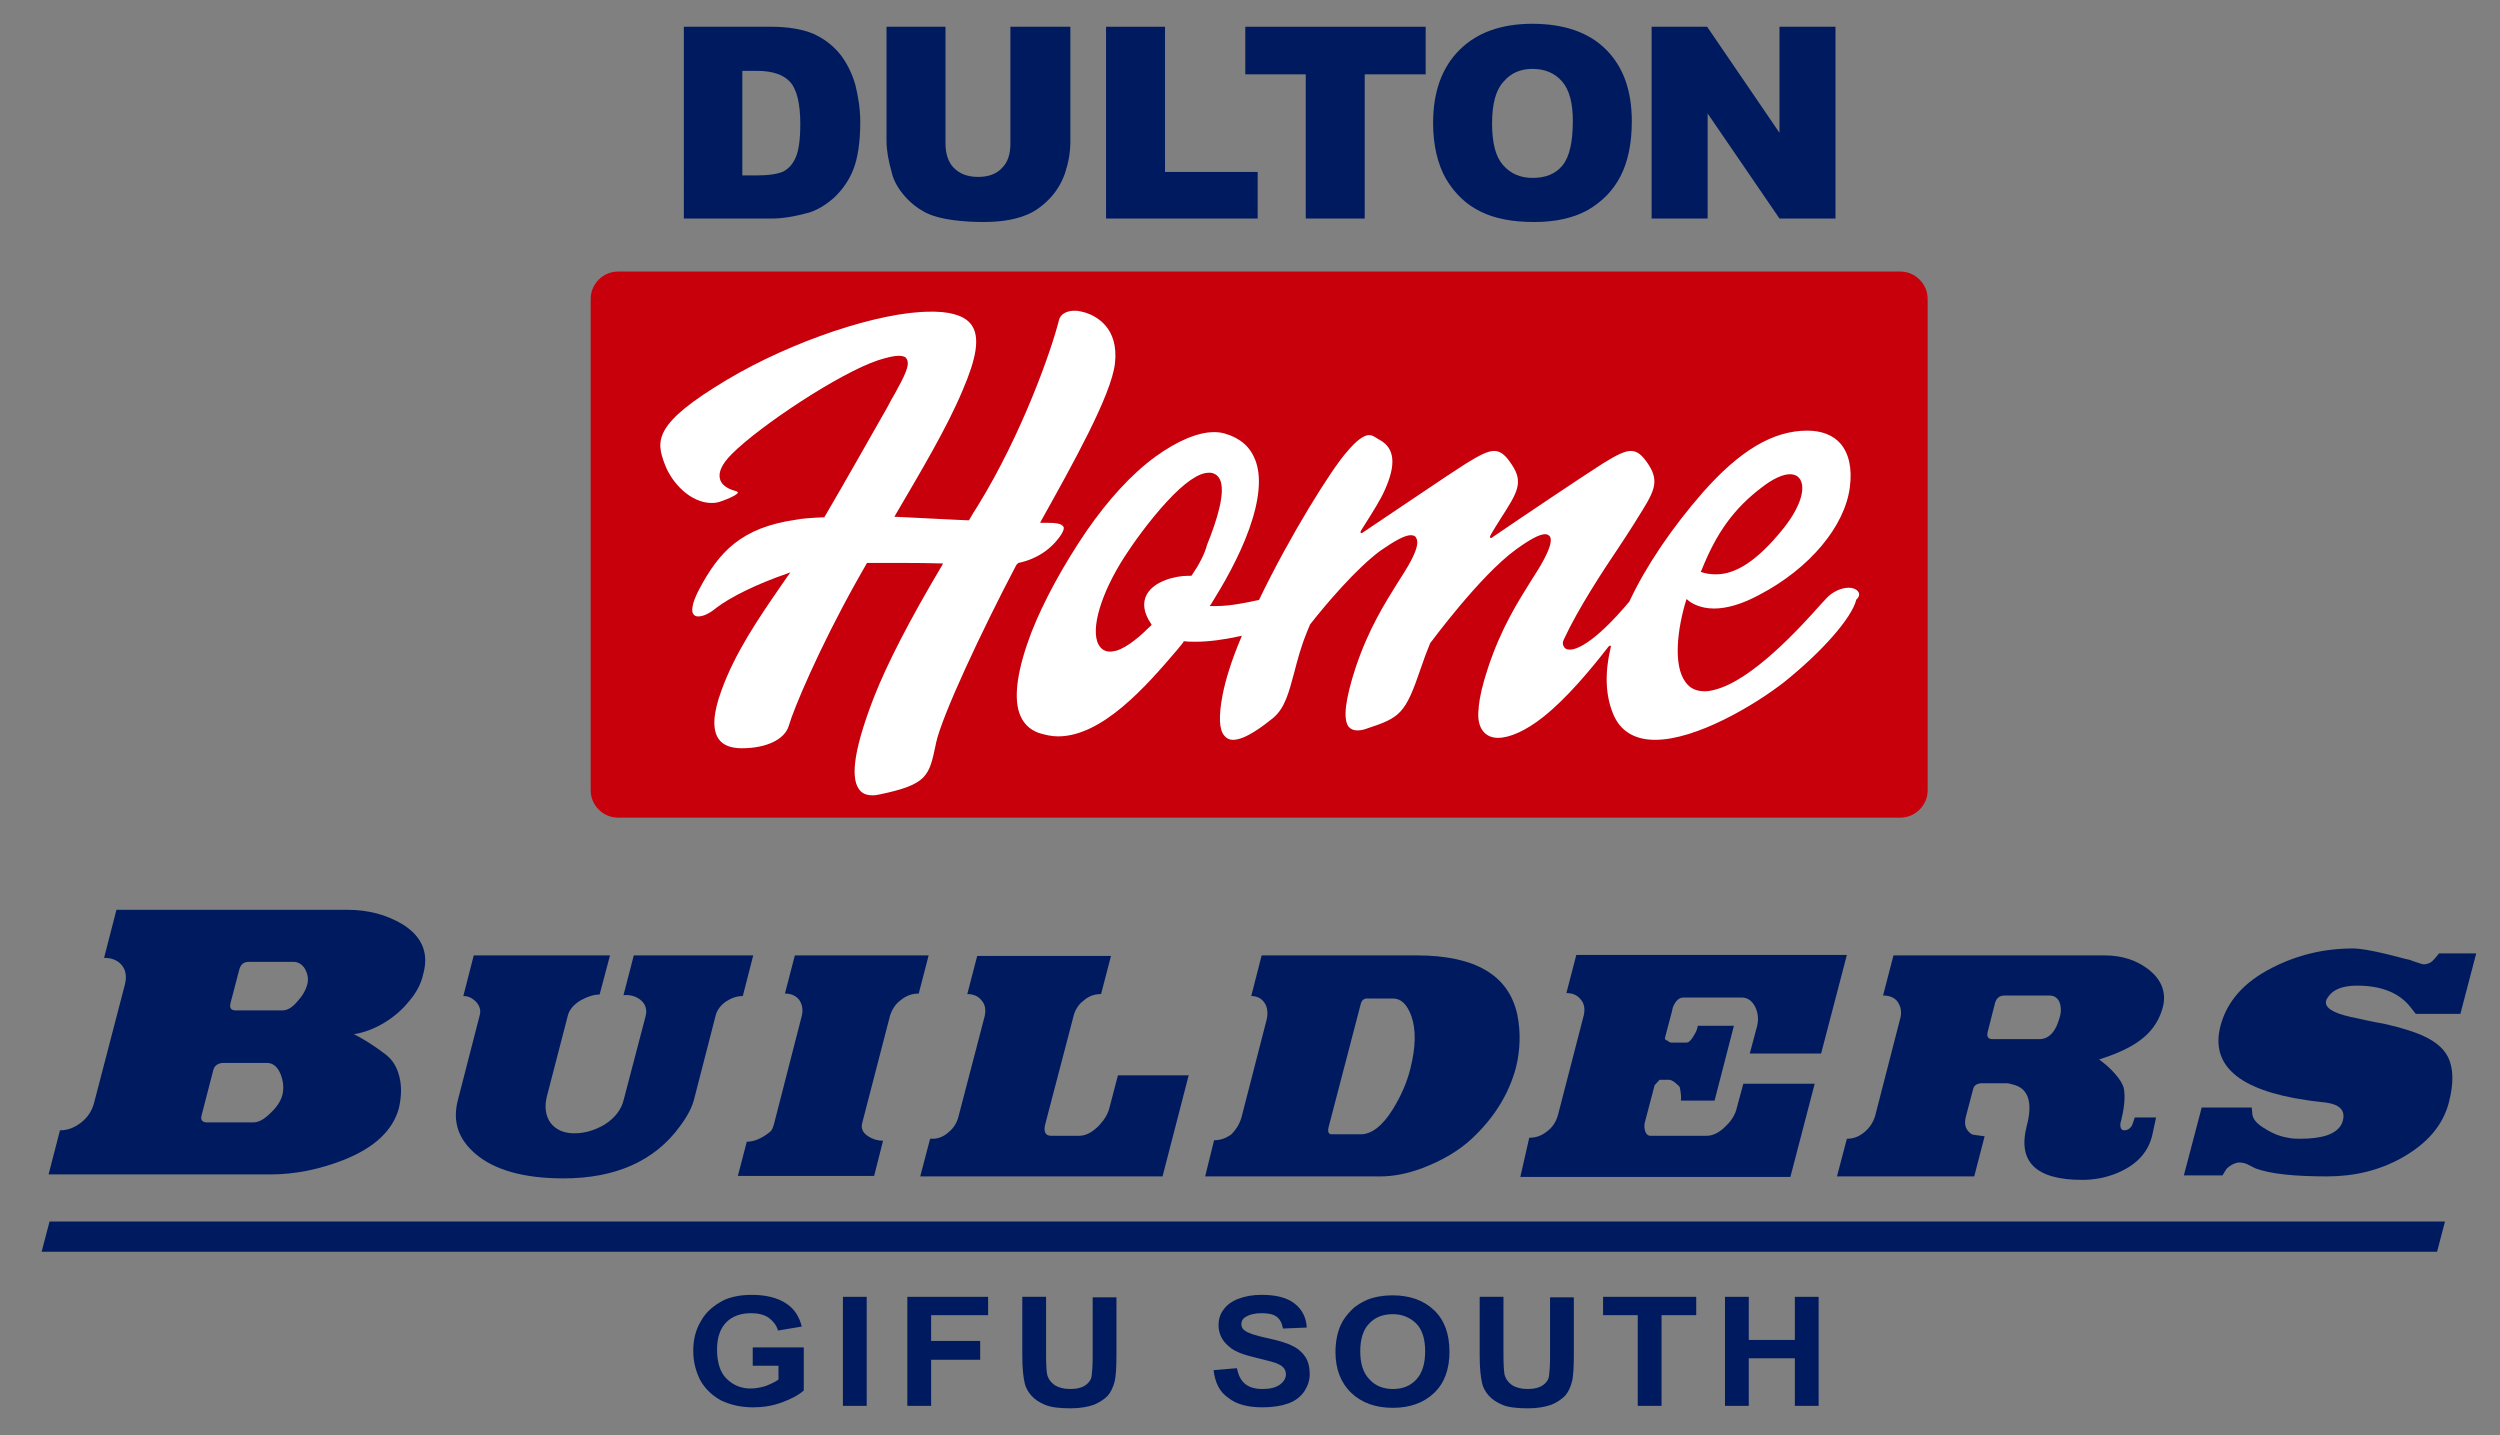 <?xml version="1.0" encoding="utf-8"?>
<!-- Generator: Adobe Illustrator 26.2.1, SVG Export Plug-In . SVG Version: 6.00 Build 0)  -->
<svg version="1.1" id="レイヤー_1" xmlns="http://www.w3.org/2000/svg" xmlns:xlink="http://www.w3.org/1999/xlink" x="0px"
	 y="0px" viewBox="0 0 504.5 289.6" style="enable-background:new 0 0 504.5 289.6;" xml:space="preserve">
<rect x="0" y="0" width="504.5" height="289.6" fill="#808080" stroke="none"/>
<style type="text/css">
	.st0{fill:#001A60;}
	.st1{fill:#C7000B;}
	.st2{fill:#FFFFFF;}
</style>
<path class="st0" d="M151.9,275.6v-3.7h10.3v8.7c-1,0.9-2.5,1.7-4.4,2.4c-1.9,0.7-3.8,1-5.8,1c-2.5,0-4.6-0.5-6.5-1.4
	c-1.8-1-3.2-2.3-4.2-4.1c-0.9-1.8-1.4-3.7-1.4-5.9c0-2.3,0.5-4.3,1.6-6.1c1-1.8,2.6-3.1,4.5-4.1c1.5-0.7,3.4-1.1,5.7-1.1
	c2.9,0,5.2,0.6,6.9,1.7c1.7,1.1,2.7,2.7,3.2,4.7l-4.8,0.8c-0.3-1.1-1-1.9-1.9-2.6c-0.9-0.6-2.1-0.9-3.5-0.9c-2.1,0-3.8,0.6-5,1.8
	c-1.2,1.2-1.9,3-1.9,5.5c0,2.6,0.6,4.6,1.9,5.9c1.3,1.3,2.9,2,4.9,2c1,0,2-0.2,3-0.5c1-0.4,1.9-0.8,2.6-1.3v-2.8H151.9z"/>
<rect x="170.1" y="261.7" class="st0" width="4.8" height="22"/>
<polygon class="st0" points="183.1,283.7 183.1,261.7 199.4,261.7 199.4,265.4 187.9,265.4 187.9,270.6 197.8,270.6 197.8,274.4 
	187.9,274.4 187.9,283.7 "/>
<path class="st0" d="M206.3,261.7h4.8v11.9c0,1.9,0.1,3.1,0.2,3.7c0.2,0.9,0.7,1.6,1.5,2.2c0.8,0.5,1.8,0.8,3.2,0.8
	c1.4,0,2.4-0.3,3.1-0.8c0.7-0.5,1.1-1.1,1.2-1.9c0.1-0.7,0.2-2,0.2-3.7v-12.1h4.8v11.5c0,2.6-0.1,4.5-0.4,5.6
	c-0.3,1.1-0.7,2-1.4,2.8c-0.7,0.7-1.6,1.3-2.8,1.8c-1.2,0.4-2.7,0.7-4.6,0.7c-2.3,0-4-0.2-5.2-0.7c-1.2-0.5-2.1-1.1-2.8-1.9
	c-0.7-0.8-1.1-1.6-1.3-2.4c-0.3-1.3-0.5-3.1-0.5-5.6V261.7z"/>
<path class="st0" d="M244.9,276.5l4.7-0.4c0.3,1.4,0.8,2.5,1.7,3.2c0.9,0.7,2,1,3.5,1c1.5,0,2.7-0.3,3.5-0.9
	c0.8-0.6,1.2-1.3,1.2-2.1c0-0.5-0.2-1-0.5-1.3c-0.3-0.4-0.9-0.7-1.7-1c-0.6-0.2-1.8-0.5-3.8-1c-2.6-0.6-4.4-1.3-5.4-2.2
	c-1.5-1.2-2.2-2.7-2.2-4.4c0-1.1,0.3-2.2,1-3.1c0.7-1,1.7-1.7,3-2.2c1.3-0.5,2.8-0.8,4.7-0.8c3,0,5.2,0.6,6.7,1.8
	c1.5,1.2,2.3,2.8,2.4,4.8l-4.8,0.2c-0.2-1.1-0.6-1.9-1.3-2.4c-0.7-0.5-1.7-0.7-3-0.7c-1.4,0-2.5,0.3-3.3,0.8
	c-0.5,0.3-0.8,0.8-0.8,1.4c0,0.5,0.2,1,0.7,1.3c0.6,0.5,2.1,1,4.4,1.5c2.3,0.5,4.1,1,5.2,1.6c1.1,0.5,2,1.3,2.6,2.2
	c0.6,0.9,0.9,2.1,0.9,3.5c0,1.3-0.4,2.4-1.1,3.5c-0.8,1.1-1.8,1.9-3.2,2.4c-1.4,0.5-3.1,0.8-5.2,0.8c-3,0-5.3-0.6-6.9-1.9
	C246.1,280.9,245.2,279,244.9,276.5"/>
<path class="st0" d="M269.5,272.9c0-2.2,0.4-4.1,1.1-5.6c0.5-1.1,1.3-2.1,2.2-3c0.9-0.9,2-1.5,3.1-2c1.5-0.6,3.2-0.9,5.1-0.9
	c3.5,0,6.3,1,8.4,3c2.1,2,3.1,4.8,3.1,8.4c0,3.5-1,6.3-3.1,8.3c-2.1,2-4.9,3-8.3,3c-3.5,0-6.3-1-8.4-3
	C270.6,279.1,269.5,276.3,269.5,272.9 M274.5,272.7c0,2.5,0.6,4.4,1.9,5.7c1.2,1.3,2.8,1.9,4.7,1.9c1.9,0,3.5-0.6,4.7-1.9
	c1.2-1.3,1.8-3.2,1.8-5.7c0-2.5-0.6-4.4-1.8-5.6c-1.2-1.2-2.8-1.9-4.7-1.9c-2,0-3.6,0.6-4.8,1.9
	C275.1,268.3,274.5,270.2,274.5,272.7"/>
<path class="st0" d="M298.6,261.7h4.8v11.9c0,1.9,0.1,3.1,0.2,3.7c0.2,0.9,0.7,1.6,1.5,2.2c0.8,0.5,1.8,0.8,3.2,0.8
	c1.4,0,2.4-0.3,3.1-0.8c0.7-0.5,1.1-1.1,1.2-1.9c0.1-0.7,0.2-2,0.2-3.7v-12.1h4.8v11.5c0,2.6-0.1,4.5-0.4,5.6
	c-0.3,1.1-0.7,2-1.4,2.8c-0.7,0.7-1.6,1.3-2.8,1.8c-1.2,0.4-2.7,0.7-4.6,0.7c-2.3,0-4-0.2-5.2-0.7c-1.2-0.5-2.1-1.1-2.8-1.9
	c-0.7-0.8-1.1-1.6-1.3-2.4c-0.3-1.3-0.5-3.1-0.5-5.6V261.7z"/>
<polygon class="st0" points="330.5,283.7 330.5,265.4 323.5,265.4 323.5,261.7 342.3,261.7 342.3,265.4 335.3,265.4 335.3,283.7 "/>
<polygon class="st0" points="348.1,283.7 348.1,261.7 352.9,261.7 352.9,270.4 362.2,270.4 362.2,261.7 367,261.7 367,283.7 
	362.2,283.7 362.2,274.1 352.9,274.1 352.9,283.7 "/>
<path class="st0" d="M71.4,208.7c1.5,0.7,4.1,2.3,6.3,4c1.5,1.1,2.4,2.6,2.9,4.6c0.5,2,0.4,4.1-0.1,6.3c-1.2,4.5-4.9,8-11.2,10.5
	c-4.9,1.9-9.8,2.9-14.7,2.9H9.8l2.3-8.9c1.5,0,2.9-0.5,4.3-1.6c1.3-1,2.2-2.4,2.6-4l6.2-23.8c0.4-1.6,0.2-2.9-0.6-3.9
	c-0.8-1-2-1.5-3.6-1.5l2.5-9.7h46.7c4.1,0,7.8,1,11,2.9c3.9,2.4,5.3,5.7,4.3,9.7l-0.2,0.8c-0.4,1.6-1.3,3.4-2.8,5.1
	C79.9,205.4,75.5,208.1,71.4,208.7 M48.3,195.6l-1.8,6.9c-0.2,0.9,0.1,1.4,1.1,1.4H57c1,0,2-0.6,3-1.8c1.1-1.2,1.7-2.3,2-3.4
	c0.3-1.1,0.1-2.1-0.4-3.1c-0.6-1-1.4-1.5-2.4-1.5h-9C49.2,194.1,48.6,194.6,48.3,195.6 M43,216.1l-2.3,8.9c-0.3,1,0.1,1.5,1.1,1.5
	h9.3c1.1,0,2.2-0.6,3.5-1.9c1.3-1.2,2.1-2.5,2.4-3.7c0.3-1.3,0.2-2.7-0.4-4.2c-0.6-1.4-1.5-2.2-2.7-2.2h-9
	C43.9,214.6,43.2,215.1,43,216.1"/>
<path class="st0" d="M114.6,204.9l-4.2,16.2c-0.6,2.2-0.3,4.1,0.7,5.5c1.1,1.4,2.7,2.1,4.8,2.1c2.1,0,4.1-0.6,6-1.7
	c2.1-1.3,3.5-3,4-5.2l4.4-16.8c0.3-1.2,0-2.3-0.9-3.1c-0.8-0.7-1.9-1.1-3-1.1c-0.3,0-0.6,0-0.6,0.1l2.1-8.1H152l-2.1,8.2
	c-1.2,0-2.3,0.4-3.4,1.1c-1.1,0.8-1.8,1.7-2.1,2.9l-4.3,16.7c-0.4,1.7-1.4,3.6-2.9,5.6c-5.1,7-13,10.5-23.5,10.5c-8,0-14-1.7-17.8-5
	c-3.5-3-4.6-6.6-3.5-10.8l4.4-17.1c0.3-1,0-1.9-0.7-2.7c-0.8-0.8-1.6-1.2-2.6-1.2l2.1-8.2h27.5l-2.1,7.9c-1.2,0-2.4,0.4-3.7,1.1
	C115.9,202.6,114.9,203.7,114.6,204.9"/>
<path class="st0" d="M179.6,205l-5.6,21.6c-0.3,1.1,0.1,2,1.2,2.7c0.9,0.6,1.9,0.9,3,0.9l-1.8,7.1h-27.5l1.8-6.9
	c1.5,0,3.1-0.7,4.7-2c0.4-0.3,0.6-0.9,0.8-1.6l5.6-21.8c0.3-1.2,0.1-2.3-0.5-3.2c-0.7-0.9-1.7-1.3-2.9-1.3l2-7.7h27l-2,7.7
	c-1.3,0-2.5,0.4-3.6,1.3C180.7,202.6,180,203.7,179.6,205"/>
<path class="st0" d="M239.9,216.9l-5.3,20.5h-48.9l2-7.6h0.5c1.1,0,2.2-0.4,3.2-1.3c1-0.8,1.7-1.9,2-3.1l5.3-20.3
	c0.3-1.3,0.1-2.4-0.6-3.2c-0.7-0.9-1.7-1.3-2.9-1.3l2-7.7h27l-2,7.7c-1.3,0-2.5,0.4-3.5,1.3c-1.1,0.8-1.8,2-2.1,3.3l-5.6,21.4
	c-0.5,1.7-0.1,2.6,1.1,2.6h5.7c1.3,0,2.7-0.7,4.1-2.2c1.1-1.2,1.7-2.3,2-3.5l1.7-6.5H239.9z"/>
<path class="st0" d="M250.5,225.6l5.1-19.8c0.3-1.3,0.2-2.5-0.4-3.4c-0.6-0.9-1.5-1.4-2.7-1.4l2.1-8.2h31.3c11.8,0,18.6,4,20.3,12
	c0.7,3.5,0.6,7.1-0.3,10.7c-1.4,5.2-4.3,10-8.9,14.3c-2.7,2.5-6,4.4-9.9,5.9c-3.2,1.2-6,1.7-8.6,1.7h-35.3l1.8-7.3
	c1.3,0,2.4-0.4,3.5-1.2C249.4,228,250.1,226.9,250.5,225.6 M274.6,202.6l-6.5,24.9c-0.2,0.9,0,1.4,0.6,1.4h5.9
	c2.2,0,4.4-1.7,6.5-5.1c1.6-2.6,2.8-5.3,3.5-8.1c1.1-4.4,1.2-7.9,0.2-10.7c-0.9-2.4-2.1-3.5-3.7-3.5h-4.9
	C275.3,201.4,274.8,201.8,274.6,202.6"/>
<path class="st0" d="M308.6,229.6c1.3,0,2.5-0.4,3.6-1.3c1.1-0.8,1.8-1.9,2.2-3.3l5.2-20.1c0.3-1.3,0.1-2.4-0.6-3.2
	c-0.7-0.9-1.7-1.3-2.9-1.3l2-7.7h54.6l-5.2,19.9h-14.4l1.5-5.6c0.3-1.3,0.2-2.6-0.4-3.8c-0.6-1.2-1.5-1.9-2.7-1.9h-11.8
	c-0.8,0-1.5,0.6-2,1.7c-0.1,0.2-0.2,0.5-0.3,1.1l-1.4,5.3c-0.1,0.3,0.1,0.5,0.5,0.6c0.2,0.2,0.5,0.4,0.8,0.4h3c0.5,0,1-0.5,1.5-1.4
	c0.5-0.8,0.8-1.5,0.8-2h7.3l-3.9,15.1h-6.8c0.1-0.7,0-1.5-0.2-2.6c0-0.1-0.2-0.4-0.6-0.7c-0.5-0.5-1-0.8-1.5-0.9h-2l-1,1.1l-2,7.6
	c-0.1,0.5-0.1,1.1,0.1,1.7c0.2,0.6,0.6,0.9,1,0.9h11.4c1.2,0,2.5-0.6,3.7-1.8c1.3-1.2,2.1-2.5,2.4-3.9l1.3-4.8h14.4l-4.9,18.8h-54.5
	L308.6,229.6z"/>
<path class="st0" d="M464.2,229.8c4.6,0,7.3-1,8.3-2.9c0.1-0.2,0.2-0.4,0.3-0.8c0.5-2-0.6-3.2-3.4-3.6c-0.7-0.1-2.1-0.2-4-0.5
	c-13.6-2-19.4-7-17.3-15c1.3-4.9,4.7-8.8,10.4-11.7c5.1-2.6,10.5-3.9,16.3-3.9c1.9,0,5.4,0.7,10.6,2.1c0.5,0.1,1,0.2,1.4,0.4
	c1.4,0.5,2.1,0.7,2.3,0.7c0.6,0,1.2-0.2,1.7-0.6c0.2-0.2,0.7-0.7,1.4-1.6h7.5l-3.2,12.2h-9l-1.1-1.4c-2.2-2.8-5.8-4.3-10.7-4.3
	c-2.6,0-4.5,0.6-5.6,1.9c-0.4,0.5-0.6,0.8-0.7,1.2c-0.3,1.3,1.3,2.4,4.9,3.2c2.3,0.5,4.5,1,6.8,1.4c2.6,0.6,4.8,1.2,6.6,1.9
	c3.2,1.2,5.3,2.8,6.3,4.8c1.1,2.2,1.2,5.2,0.2,9.1c-1.2,4.7-4.4,8.4-9.6,11.3c-4.5,2.5-9.5,3.7-15,3.7c-6.6,0-11.4-0.5-14.4-1.6
	c-0.4-0.2-1-0.5-1.8-0.9c-0.5-0.2-1-0.3-1.6-0.3c-0.4,0-0.9,0.2-1.5,0.5c-0.6,0.4-1,0.7-1.2,1.1l-0.6,1h-7.8l3.6-13.7h10.1l0.1,1.1
	c0,1.2,1,2.3,2.8,3.3c1.6,1,3.1,1.5,4.4,1.7C462.7,229.8,463.4,229.8,464.2,229.8"/>
<polygon class="st0" points="493.4,246.5 10,246.5 8.4,252.6 491.8,252.6 "/>
<path class="st0" d="M434.3,229.2c-0.9,3.6-3.4,6.1-7.5,7.7c-2.1,0.8-4.3,1.2-6.6,1.2c-9.3,0-13.1-3.6-11.2-10.9
	c1.2-4.5,0.4-7.3-2.3-8.2c-0.7-0.2-1.3-0.4-1.7-0.4h-5c-1,0-1.6,0.4-1.8,1.1l-1.5,5.7c-0.4,1.6,0,2.7,1.2,3.5
	c0.2,0.1,1.1,0.2,2.6,0.4l-2.1,8.1h-27.7l2-7.6c1.3,0,2.4-0.4,3.5-1.3c1.1-0.9,1.8-2,2.2-3.3l5.1-19.8c0.3-1.2,0.1-2.3-0.6-3.3
	c-0.6-0.8-1.6-1.2-2.9-1.2l2.1-8.1h42.6c3.4,0,6.3,0.9,8.7,2.7c2.8,2.1,4,4.9,2.9,8.3c-1.6,5.1-5.8,7.8-12.7,10
	c1.1,0.8,2.4,1.9,3.3,3c0.9,1,1.5,2,1.7,2.9c0.3,1.7,0.1,4-0.7,7c-0.1,0.9,0.2,1.4,0.8,1.4c0.6,0,1.1-0.3,1.5-0.9
	c0.1-0.2,0.3-0.8,0.6-1.7h4.3L434.3,229.2z M411.5,209.7c2,0,3.4-1.5,4.2-4.6c0.3-1.1,0.2-2.1-0.1-2.9c-0.4-0.8-1-1.3-2-1.3h-9.1
	c-1,0-1.6,0.5-1.9,1.5l-1.5,5.9c-0.2,0.9,0.1,1.4,1,1.4H411.5z"/>
<path class="st0" d="M137.8,5.4h17.8c3.5,0,6.3,0.5,8.5,1.4c2.2,1,3.9,2.3,5.4,4.1c1.4,1.8,2.4,3.8,3.1,6.2c0.6,2.4,1,4.9,1,7.5
	c0,4.1-0.5,7.3-1.4,9.6c-0.9,2.3-2.3,4.2-3.9,5.7c-1.7,1.5-3.5,2.6-5.4,3.1c-2.6,0.7-5,1.1-7.1,1.1h-17.8V5.4z M149.8,14.2v21.2h2.9
	c2.5,0,4.3-0.3,5.4-0.8c1.1-0.6,1.9-1.5,2.5-2.9c0.6-1.4,0.9-3.6,0.9-6.7c0-4.1-0.7-6.9-2-8.4c-1.3-1.5-3.6-2.3-6.7-2.3H149.8z"/>
<path class="st0" d="M204.1,5.4H216v23.1c0,2.3-0.4,4.4-1.1,6.5c-0.7,2-1.8,3.8-3.3,5.3c-1.5,1.5-3.1,2.6-4.8,3.2
	c-2.3,0.9-5.1,1.3-8.4,1.3c-1.9,0-3.9-0.1-6.2-0.4c-2.2-0.3-4.1-0.8-5.6-1.6c-1.5-0.8-2.9-1.9-4.1-3.3c-1.2-1.4-2.1-2.9-2.5-4.5
	c-0.7-2.5-1.1-4.6-1.1-6.5V5.4h11.9V29c0,2.1,0.6,3.8,1.7,4.9c1.2,1.2,2.8,1.8,4.9,1.8c2.1,0,3.7-0.6,4.8-1.8c1.2-1.2,1.7-2.8,1.7-5
	V5.4z"/>
<polygon class="st0" points="223.2,5.4 235.1,5.4 235.1,34.7 253.8,34.7 253.8,44.1 223.2,44.1 "/>
<polygon class="st0" points="251.3,5.4 287.7,5.4 287.7,15 275.4,15 275.4,44.1 263.5,44.1 263.5,15 251.3,15 "/>
<path class="st0" d="M289.2,24.8c0-6.3,1.8-11.2,5.3-14.7c3.5-3.5,8.4-5.3,14.7-5.3c6.4,0,11.4,1.7,14.9,5.2
	c3.5,3.5,5.2,8.3,5.2,14.5c0,4.5-0.8,8.2-2.3,11.1c-1.5,2.9-3.7,5.1-6.6,6.8c-2.9,1.6-6.5,2.4-10.8,2.4c-4.4,0-8-0.7-10.8-2.1
	c-2.9-1.4-5.2-3.6-7-6.6C290.1,33.1,289.2,29.3,289.2,24.8 M301.1,24.9c0,3.9,0.7,6.7,2.2,8.4c1.5,1.7,3.4,2.6,6,2.6
	c2.6,0,4.6-0.8,6-2.5c1.4-1.7,2.1-4.7,2.1-9c0-3.6-0.7-6.3-2.2-8c-1.5-1.7-3.5-2.5-6-2.5c-2.4,0-4.4,0.9-5.8,2.6
	C301.9,18.1,301.1,20.9,301.1,24.9"/>
<polygon class="st0" points="333.3,5.4 344.5,5.4 359.1,26.8 359.1,5.4 370.4,5.4 370.4,44.1 359.1,44.1 344.6,22.9 344.6,44.1 
	333.3,44.1 "/>
<path class="st1" d="M389,159.5c0,3-2.5,5.5-5.5,5.5H124.7c-3,0-5.5-2.5-5.5-5.5V60.3c0-3,2.5-5.5,5.5-5.5h258.8
	c3,0,5.5,2.5,5.5,5.5V159.5z"/>
<path class="st2" d="M205.5,113.6c3.5-0.7,6.7-2.7,8.7-5.8c0.4-0.7,0.6-1.2,0.4-1.5c-0.4-0.7-1.7-0.8-3.5-0.8l-1.2,0l0.2-0.4
	c6.3-11.3,14.2-25.4,14.9-31.8c0.8-7.2-3.8-9.5-5.9-10.2c-0.7-0.2-1.5-0.4-2.2-0.4c-1.7,0-2.9,0.7-3.2,1.9
	c-1.5,6-7.4,22.9-16.4,37.5c-0.6,0.9-1.2,1.9-1.7,2.8l-0.1,0.1l-2.4-0.1c-3.7-0.2-7.9-0.4-12.1-0.6l-0.5,0l0.2-0.4
	c5.1-8.7,10.4-17.6,13.5-25c2.9-6.7,3.5-10.7,2-13.1c-1.1-1.8-3.6-2.8-7.5-2.9c-0.3,0-0.6,0-1,0c-10.2,0-27.9,5.9-41.1,13.8
	c-14.7,8.8-14.3,12.2-12.4,17.1c1.4,3.7,5.2,7.7,9.4,7.7c0.7,0,1.4-0.1,2.1-0.4c2.5-0.9,3.2-1.5,3.2-1.7c0-0.1-0.1-0.2-0.4-0.3
	c-0.3-0.1-2.7-0.6-3.2-2.4c-0.4-1.4,0.4-3.1,2.4-5.1c5.7-5.7,21.7-16.3,29.5-18.9c1.9-0.6,3.2-0.9,4.2-0.9c0.8,0,1.4,0.2,1.6,0.7
	c0.7,1.2-0.6,3.6-2.4,6.9c-0.4,0.7-1,1.7-1.6,2.9c-3.1,5.4-8.2,14.5-12.6,22l-0.1,0.1l-0.2,0c-2.2,0.1-4.1,0.2-5.6,0.5
	c-10.9,1.6-15.4,6.4-19.5,14.2c-1.6,3.1-1.4,4.4-1.1,4.8c0.2,0.3,0.5,0.5,1,0.5c1,0,2.3-0.6,3.6-1.7c3-2.3,8.4-4.9,14.2-6.9l0.8-0.3
	l-0.5,0.7c-0.6,0.9-1.2,1.7-1.8,2.6c-4.2,6.1-8.9,13-11.6,20.5c-1.7,4.6-1.9,7.9-0.6,9.8c0.9,1.3,2.5,1.9,4.7,1.9
	c5,0,8.7-1.8,9.5-4.6c0.9-3.2,6-15.4,13.6-29c0.7-1.2,1.4-2.5,2.1-3.7l0.1-0.1l0.2,0c1.3,0,2.8,0,4.3,0c3.3,0,6.9,0,10.3,0.1l0.5,0
	l-0.2,0.4c-6.7,11.3-11,19.7-13.7,26.5c-3.8,9.8-4.9,16-3.1,18.6c0.6,0.9,1.5,1.3,2.8,1.3c0.5,0,1-0.1,1.5-0.2
	c9.6-2,9.9-3.8,11.2-9.9l0.1-0.5c1.2-5.5,9.2-22.6,16.2-35.9l0.1-0.1L205.5,113.6z"/>
<path class="st2" d="M374.9,119.3c-0.3-0.4-1-0.7-1.8-0.7c-1.5,0-3.3,0.8-4.5,2.1c-0.3,0.3-0.7,0.8-1.2,1.3
	c-4.1,4.6-13.8,15.3-21.4,17.2c-0.7,0.2-1.4,0.3-2,0.3c-1.7,0-3-0.6-3.9-1.9c-2.5-3.4-1.6-10.8,0.2-16.6c0-0.1,0.1-0.1,0.2,0
	c0.7,0.7,2.6,1.8,5.4,1.8c2.6,0,5.7-0.9,9.2-2.8c10.1-5.3,17.2-13.8,18.2-21.7c0.5-3.8-0.2-6.8-1.9-8.8c-1.5-1.7-3.8-2.6-6.7-2.6
	c-6.9,0-13.6,4-21.1,12.5c-6.2,7.1-11.5,14.9-14.8,22l0,0l0,0c-7.4,8.8-10.9,9.7-12,9.7c-0.7,0-1.1-0.3-1.2-0.6
	c-0.3-0.4-0.3-0.9,0-1.5c2.9-6.2,7.6-13.4,11.1-18.6c1-1.5,1.9-2.9,2.6-4c0.4-0.6,0.7-1.1,1-1.6c3.4-5.4,4.7-7.4,2.4-11
	c-1.3-2-2.3-2.8-3.6-2.8c-1.3,0-3,0.9-5.6,2.5c-3.8,2.4-16.9,11.2-22.3,14.9c-0.4,0.4-0.7,0-0.4-0.4l0.1-0.2c0.3-0.5,0.6-1,0.9-1.5
	c0.4-0.6,0.7-1.1,1-1.6c3.4-5.3,4.7-7.3,2.3-10.9c-1.3-2-2.3-2.8-3.6-2.8c-1.3,0-3,0.9-5.6,2.5c-3.5,2.2-14.5,9.7-20.8,13.9
	c-0.5,0.4-0.7,0.1-0.4-0.4l0.5-0.8c1.9-3,3.4-5.4,4.2-7.2c2.4-5.3,2.1-8.6-1.1-10.3c-0.2-0.1-0.4-0.2-0.5-0.3
	c-0.5-0.3-0.9-0.6-1.5-0.6c-1.1,0-2.6,1.1-4.6,3.5c-3,3.4-11.3,16.6-17.6,29.7l-0.1,0.1l-0.1,0c-2.3,0.5-5.6,1.2-8.4,1.2
	c-0.3,0-0.6,0-0.9,0l-0.5,0l0.3-0.4c2.3-3.7,5.6-9.3,7.7-15.2c2.1-5.9,2.5-10.6,1.2-13.9c-1-2.6-3-4.4-6.1-5.3
	c-0.7-0.2-1.4-0.3-2.2-0.3c-3.3,0-7.5,1.8-11.9,5c-4.8,3.5-9.5,8.7-13.8,14.9c-4.7,6.9-8.7,14.2-11.2,20.6
	c-2.7,7.1-3.6,12.7-2.4,16.2c0.7,2,2,3.3,3.9,4c1.3,0.4,2.6,0.7,3.9,0.7c8.9,0,17.7-10,24-17.4l0.9-1.1c0.1-0.1,0.2-0.2,0.3-0.4
	l0.2-0.3l0.1,0c0.7,0.1,1.5,0.1,2.3,0.1c2.6,0,5.6-0.4,8.8-1.1l0.5-0.1l-0.2,0.5c-1.9,4.5-3.1,8.4-3.7,11.5c-0.8,4.2-0.7,7,0.4,8.2
	c0.4,0.5,1,0.8,1.7,0.8c2.5,0,6.1-2.8,8.1-4.4c2.4-2,3.2-5.2,4.3-9.3c0.6-2.3,1.3-5,2.4-7.7c0.2-0.6,0.5-1.2,0.7-1.7l0-0.1l0,0
	c3.2-4.1,9.4-11.4,14.3-15c2.9-2,4.9-3.1,6.1-3.1c0.7,0,1,0.3,1.1,0.6c0.5,0.8,0.1,2.4-1.2,4.8c-0.7,1.3-1.6,2.7-2.5,4.1
	c-2.6,4.2-5.9,9.3-8.6,17.4c-2,6.2-2.5,10.1-1.4,11.7c0.4,0.5,1,0.8,1.8,0.8c0.6,0,1.2-0.1,2-0.4c6.7-2.2,7.7-3,10.8-12.1
	c0.6-1.8,1.2-3.4,1.9-5.1l0.1,0l-0.1,0c0.1-0.1,10-13.6,17.3-18.9c2.9-2.1,4.8-3.1,5.9-3.1c0.6,0,0.8,0.3,1,0.5
	c0.4,0.8,0,2.3-1.4,4.9c-0.7,1.3-1.6,2.7-2.5,4.1c-2.6,4.2-5.9,9.3-8.6,17.4c-1.1,3.3-1.7,5.9-1.9,7.9l0,0.1l0,0.2
	c-0.3,2.1,0.1,3.8,1,4.8c0.7,0.8,1.7,1.2,2.9,1.2c2.4,0,5.7-1.5,9.1-4.2c4.7-3.7,9.7-9.7,13.1-14.1c0.4-0.5,0.7-0.4,0.5,0.2
	c-1.2,5.1-1,9.5,0.5,13.2c1.4,3.5,4.3,5.3,8.5,5.3c8.3,0,20.1-7,26.1-11.7c7.6-6.1,13.6-12.9,14.5-16.6
	C375.3,120.4,375.3,119.7,374.9,119.3 M343.4,115c3-7.5,6.5-12.4,12.2-16.7c2.2-1.7,4.2-2.6,5.6-2.6c1,0,1.8,0.4,2.2,1.3
	c1,2.1-0.5,6-3.8,10c-4.9,6-9.2,8.9-13.3,8.9c-0.9,0-1.9-0.1-2.8-0.4l-0.3-0.1L343.4,115z M240.5,116.1l-0.1,0.1l-0.2,0
	c-0.2,0-0.3,0-0.5,0c-2.4,0-6.8,1-8.3,3.8c-0.9,1.7-0.6,3.7,0.9,5.9l0.1,0.2l-0.2,0.2c-1.9,1.9-4.6,4.3-6.9,5
	c-0.5,0.1-0.9,0.2-1.3,0.2c-1,0-1.8-0.5-2.3-1.4c-1.7-3.1,0.5-10.4,5.2-17.7c1.6-2.5,4.9-7.2,8.6-11.2c3.5-3.8,6.4-5.8,8.4-5.8
	c0.1,0,0.3,0,0.4,0c0.8,0.1,1.4,0.5,1.8,1.2c1.4,2.5-0.6,8.6-2.5,13.3C243.1,111.8,242,113.9,240.5,116.1"/>
</svg>
